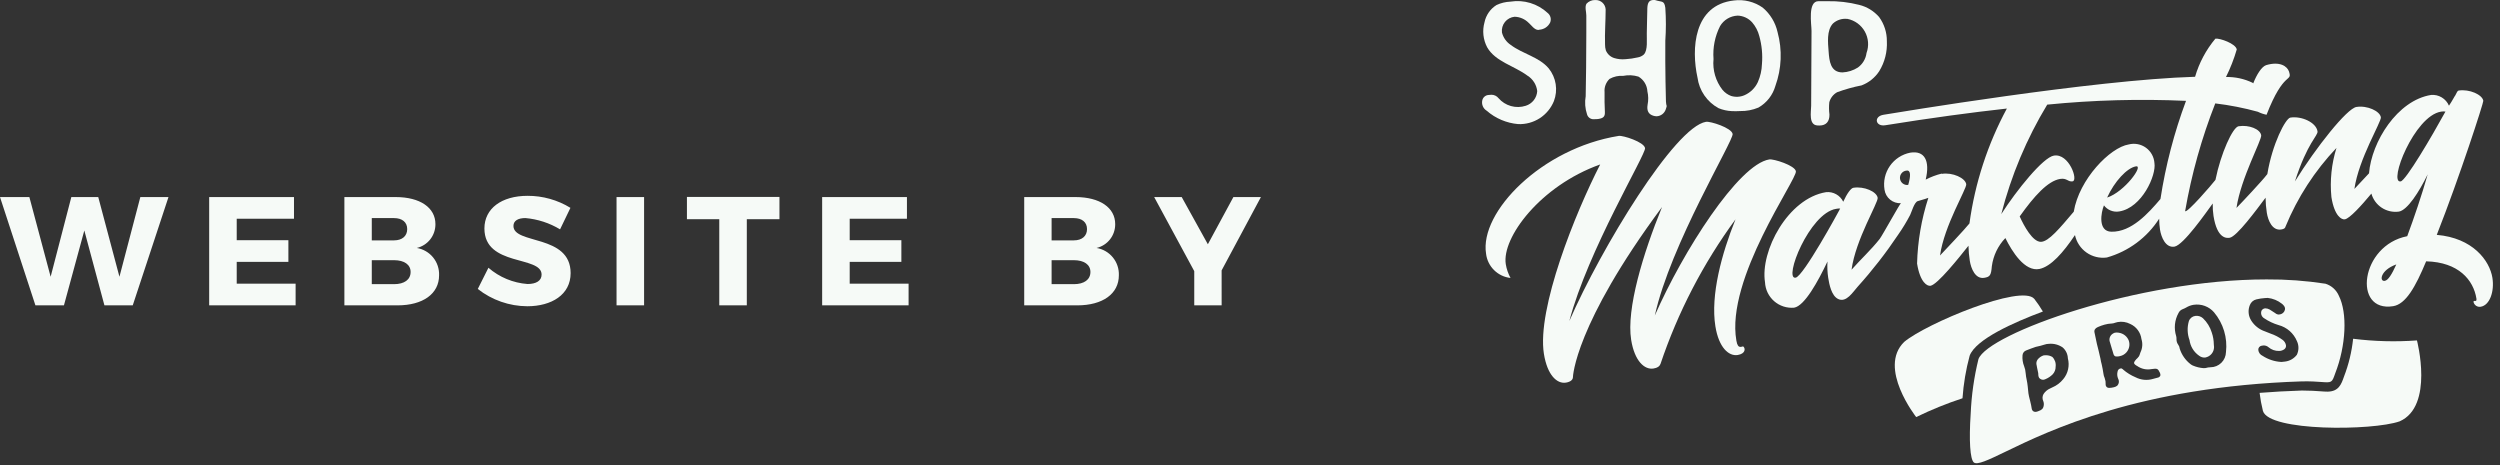 <svg xmlns="http://www.w3.org/2000/svg" width="188" height="35" viewBox="0 0 188 35" fill="none"><rect x="0" y="0" width="188" height="35" fill="#333333" stroke="none"/><g clip-path="url(#clip0_2015_1103)"><path d="M9.982 22.963L12.67 14.819H10.553L8.982 20.811L7.388 14.819H5.364L3.808 20.811L2.208 14.819H0L2.664 22.963H4.808L6.341 17.332L7.853 22.963H9.982ZM22.108 16.448V14.819H15.73V22.963H22.23V21.334H17.801V19.69H21.687V18.065H17.801V16.448H22.108ZM25.898 14.819V22.963H29.889C31.809 22.963 33.019 22.09 33.019 20.706C33.038 20.218 32.879 19.739 32.571 19.36C32.262 18.981 31.826 18.728 31.344 18.647C31.746 18.551 32.103 18.322 32.358 17.996C32.612 17.671 32.748 17.268 32.744 16.855C32.744 15.61 31.581 14.819 29.754 14.819H25.898ZM27.958 16.401H29.633C30.233 16.401 30.622 16.701 30.622 17.227C30.622 17.753 30.238 18.076 29.633 18.076H27.958V16.401ZM27.958 19.566H29.633C30.401 19.566 30.878 19.903 30.878 20.45C30.878 21.032 30.401 21.369 29.633 21.369H27.958V19.566ZM39.674 14.726C37.719 14.726 36.428 15.68 36.428 17.181C36.428 20.066 40.728 19.205 40.728 20.648C40.728 21.113 40.321 21.358 39.669 21.358C38.584 21.276 37.553 20.848 36.73 20.136L35.93 21.73C36.992 22.566 38.302 23.023 39.653 23.03C41.468 23.03 42.911 22.169 42.911 20.54C42.911 17.596 38.611 18.399 38.611 16.991C38.611 16.591 38.972 16.398 39.511 16.398C40.433 16.479 41.324 16.769 42.117 17.247L42.897 15.63C41.928 15.035 40.812 14.722 39.674 14.726ZM48.435 22.963V14.819H46.364V22.963H48.435ZM58.615 16.483V14.807H51.657V16.482H54.089V22.962H56.16V16.482L58.615 16.483ZM68.202 16.448V14.819H61.826V22.963H68.326V21.334H63.897V19.69H67.783V18.065H63.897V16.448H68.202ZM77.021 14.819V22.963H81.008C82.928 22.963 84.138 22.09 84.138 20.706C84.157 20.218 83.998 19.739 83.689 19.36C83.381 18.981 82.945 18.728 82.463 18.647C82.865 18.551 83.222 18.322 83.477 17.996C83.731 17.671 83.867 17.268 83.863 16.855C83.863 15.61 82.7 14.819 80.873 14.819H77.021ZM79.08 16.401H80.755C81.355 16.401 81.744 16.701 81.744 17.227C81.744 17.753 81.36 18.076 80.755 18.076H79.08V16.401ZM79.08 19.566H80.755C81.523 19.566 82 19.903 82 20.45C82 21.032 81.523 21.369 80.755 21.369H79.08V19.566ZM91.866 20.334L94.821 14.819H92.751L90.831 18.368L88.865 14.819H86.794L89.808 20.39V22.963H91.867L91.866 20.334Z" fill="#F6FAF7"></path><path d="M114.166 9.332C113.29 9.257 112.461 8.904 111.799 8.326C111.67 8.247 111.568 8.13 111.509 7.991C111.449 7.852 111.435 7.697 111.467 7.55C111.49 7.441 111.547 7.343 111.63 7.269C111.714 7.196 111.818 7.152 111.929 7.143C112.022 7.143 112.095 7.125 112.151 7.125C112.254 7.124 112.356 7.147 112.45 7.192C112.543 7.236 112.625 7.302 112.689 7.383C112.936 7.668 113.262 7.874 113.625 7.976C113.988 8.078 114.374 8.07 114.733 7.955C114.973 7.881 115.185 7.735 115.34 7.537C115.495 7.339 115.585 7.099 115.599 6.848C115.571 6.611 115.491 6.384 115.364 6.184C115.236 5.983 115.065 5.813 114.863 5.688C113.863 4.942 112.454 4.642 111.834 3.555C111.53 2.978 111.459 2.307 111.634 1.68C111.688 1.413 111.796 1.161 111.951 0.937C112.105 0.714 112.304 0.524 112.534 0.38C112.862 0.225 113.218 0.138 113.58 0.124C114.082 0.043 114.595 0.077 115.081 0.225C115.567 0.373 116.013 0.629 116.385 0.976C116.49 1.059 116.564 1.175 116.598 1.305C116.631 1.435 116.621 1.572 116.57 1.696C116.494 1.849 116.379 1.98 116.237 2.074C116.094 2.169 115.929 2.224 115.758 2.234C115.736 2.246 115.71 2.252 115.685 2.252C115.385 2.252 115.155 1.885 114.951 1.714C114.672 1.434 114.297 1.271 113.902 1.259C113.761 1.272 113.624 1.313 113.499 1.38C113.374 1.447 113.263 1.539 113.174 1.649C113.085 1.759 113.019 1.886 112.98 2.023C112.941 2.159 112.93 2.302 112.947 2.443C113.043 2.827 113.279 3.161 113.61 3.38C114.51 4.059 115.739 4.28 116.466 5.146C116.739 5.486 116.919 5.891 116.987 6.322C117.055 6.754 117.009 7.195 116.854 7.603C116.639 8.133 116.265 8.584 115.783 8.894C115.302 9.203 114.736 9.356 114.164 9.332H114.166Z" fill="#F6FAF7"></path><path d="M119.898 8.962C119.776 8.979 119.653 8.951 119.551 8.883C119.449 8.815 119.375 8.712 119.344 8.593C119.198 8.156 119.164 7.689 119.244 7.236C119.257 6.518 119.268 5.801 119.276 5.084C119.285 4.223 119.29 3.362 119.291 2.502V1.162C119.291 0.897 119.161 0.516 119.304 0.28C119.386 0.19 119.485 0.119 119.597 0.071C119.708 0.023 119.829 7.98432e-05 119.95 0.003H120.006C120.195 0.004 120.376 0.078 120.513 0.207C120.65 0.337 120.733 0.514 120.745 0.703C120.745 1.582 120.671 2.46 120.699 3.342C120.697 3.492 120.717 3.641 120.759 3.785C120.814 3.921 120.898 4.043 121.005 4.143C121.112 4.243 121.24 4.318 121.379 4.363C121.657 4.45 121.95 4.48 122.24 4.451C122.548 4.432 122.854 4.388 123.155 4.318C123.325 4.291 123.484 4.216 123.613 4.103C123.936 3.775 123.822 2.927 123.839 2.508C123.865 1.875 123.853 1.239 123.88 0.608C123.898 0.183 124.027 -0.001 124.36 -0.001C124.41 -0.004 124.459 0.002 124.507 0.017C124.975 0.171 125.153 0.017 125.232 0.587C125.289 1.408 125.289 2.233 125.232 3.055C125.225 4.071 125.229 5.086 125.246 6.102C125.254 6.61 125.265 7.118 125.279 7.626C125.29 8.011 125.402 7.861 125.264 8.226C125.215 8.374 125.122 8.503 124.996 8.596C124.871 8.689 124.72 8.741 124.564 8.744C124.489 8.74 124.414 8.728 124.342 8.707C123.973 8.599 123.824 8.338 123.899 7.876C123.967 7.543 123.962 7.2 123.884 6.87C123.873 6.644 123.805 6.425 123.688 6.231C123.571 6.038 123.408 5.876 123.213 5.762C122.844 5.648 122.453 5.628 122.075 5.703C121.715 5.677 121.355 5.756 121.04 5.932C120.906 6.058 120.803 6.214 120.738 6.386C120.672 6.558 120.647 6.742 120.663 6.926C120.663 7.564 120.653 7.772 120.687 8.41C120.705 8.761 120.579 8.89 120.187 8.948C120.091 8.96 119.995 8.965 119.898 8.962Z" fill="#F6FAF7"></path><path d="M130.237 8.357C129.893 8.342 129.555 8.267 129.237 8.136C128.81 7.905 128.444 7.576 128.169 7.176C127.893 6.776 127.716 6.317 127.652 5.836C127.179 3.684 127.352 0.371 130.386 0.036C131.151 -0.062 131.926 0.129 132.557 0.574C133.12 1.048 133.512 1.694 133.672 2.413C134.037 3.748 133.98 5.164 133.508 6.466C133.312 7.152 132.856 7.735 132.236 8.089C131.801 8.271 131.332 8.361 130.86 8.352C130.653 8.364 130.445 8.366 130.237 8.357ZM130.657 1.176C130.391 1.188 130.133 1.267 129.905 1.403C129.677 1.54 129.487 1.731 129.351 1.96C128.963 2.724 128.792 3.58 128.857 4.435C128.776 5.268 129.018 6.099 129.533 6.759C129.705 6.965 129.928 7.122 130.179 7.216C130.51 7.317 130.867 7.297 131.185 7.16C131.631 6.965 131.989 6.612 132.192 6.17C132.378 5.747 132.482 5.292 132.498 4.83C132.558 4.117 132.491 3.399 132.298 2.71C132.201 2.33 132.017 1.977 131.76 1.68C131.62 1.526 131.451 1.401 131.262 1.314C131.073 1.227 130.868 1.179 130.66 1.173L130.657 1.176Z" fill="#F6FAF7"></path><path d="M136.671 9.434C135.992 9.398 136.196 8.402 136.199 7.962L136.211 5.546C136.216 4.47 136.222 3.397 136.227 2.326C136.227 1.834 135.927 0.09 136.746 0.09H137.429C138.232 0.075 139.034 0.168 139.813 0.367C140.396 0.51 140.921 0.831 141.313 1.286C141.695 1.812 141.898 2.447 141.892 3.097C141.933 3.891 141.732 4.679 141.316 5.357C140.998 5.843 140.533 6.216 139.989 6.422C139.363 6.544 138.748 6.716 138.15 6.936C138.007 7.016 137.881 7.124 137.781 7.253C137.68 7.382 137.606 7.531 137.564 7.689C137.531 7.997 137.535 8.307 137.575 8.614C137.582 9.129 137.337 9.439 136.822 9.439L136.671 9.434ZM138.887 1.419C138.697 1.401 138.505 1.422 138.324 1.483C138.143 1.543 137.976 1.641 137.835 1.77C137.351 2.294 137.464 3.229 137.512 3.877C137.564 4.569 137.64 5.445 138.555 5.445C138.968 5.426 139.369 5.298 139.717 5.075C139.893 4.947 140.041 4.784 140.152 4.597C140.264 4.409 140.335 4.201 140.363 3.985C140.459 3.722 140.498 3.442 140.475 3.163C140.453 2.884 140.37 2.613 140.234 2.37C140.097 2.126 139.908 1.914 139.682 1.75C139.456 1.586 139.196 1.472 138.922 1.418L138.887 1.419Z" fill="#F6FAF7"></path><path d="M153.625 23.427C153.43 23.096 153.214 22.779 152.979 22.476C152.022 21.331 144.834 24.336 143.197 25.71C141.183 27.666 144.097 31.363 144.097 31.363C145.225 30.814 146.388 30.341 147.58 29.95C147.655 28.868 147.836 27.796 148.118 26.75C148.572 25.52 151.425 24.246 153.625 23.427Z" fill="#F6FAF7"></path><path d="M181.755 25.6C180.155 25.716 178.547 25.674 176.955 25.474C176.853 26.449 176.622 27.406 176.268 28.321C176.068 28.899 175.868 29.442 175.032 29.452C174.882 29.452 174.709 29.441 174.499 29.425C174.176 29.401 173.731 29.369 173.107 29.368C172.001 29.404 170.939 29.462 169.922 29.544C169.977 30.001 170.06 30.454 170.172 30.901C170.623 32.455 178.415 32.401 180.451 31.686C183.056 30.545 181.755 25.6 181.755 25.6Z" fill="#F6FAF7"></path><path d="M154.34 26.844C154.185 26.752 154.006 26.707 153.826 26.716C153.782 26.715 153.737 26.717 153.693 26.721C153.501 26.778 153.333 26.896 153.214 27.057C153.174 27.119 153.148 27.188 153.139 27.261C153.129 27.334 153.135 27.408 153.157 27.478L153.19 27.658C153.222 27.78 153.248 27.92 153.273 28.052C153.277 28.075 153.279 28.099 153.279 28.122C153.278 28.136 153.278 28.15 153.279 28.164C153.277 28.246 153.296 28.327 153.334 28.399C153.386 28.472 153.462 28.524 153.549 28.546C153.635 28.568 153.727 28.557 153.807 28.517C154.018 28.432 154.209 28.305 154.369 28.143C154.511 27.987 154.588 27.782 154.584 27.571C154.601 27.439 154.588 27.306 154.546 27.18C154.503 27.055 154.433 26.94 154.34 26.846V26.844Z" fill="#F6FAF7"></path><path d="M166.325 25.006C166.199 24.596 165.97 24.226 165.661 23.93C165.583 23.86 165.491 23.809 165.391 23.779C165.291 23.749 165.185 23.741 165.082 23.757C164.974 23.772 164.873 23.816 164.789 23.884C164.704 23.953 164.64 24.043 164.604 24.146C164.466 24.614 164.483 25.114 164.651 25.573C164.682 25.807 164.762 26.033 164.886 26.235C165.009 26.437 165.173 26.611 165.368 26.746C165.434 26.799 165.509 26.839 165.59 26.863C165.671 26.886 165.756 26.894 165.84 26.885C166.023 26.851 166.188 26.755 166.308 26.613C166.428 26.471 166.494 26.291 166.496 26.106C166.495 26.034 166.489 25.962 166.479 25.891C166.475 25.59 166.423 25.291 166.324 25.007L166.325 25.006Z" fill="#F6FAF7"></path><path d="M159.358 25.021C159.295 25.011 159.232 25.006 159.168 25.005C159.123 25.004 159.079 25.009 159.036 25.02C158.992 25.031 158.95 25.05 158.913 25.075C158.797 25.136 158.708 25.238 158.662 25.361C158.617 25.484 158.62 25.619 158.669 25.741C158.715 25.906 158.76 26.064 158.817 26.241C158.835 26.314 158.857 26.386 158.884 26.456C158.953 26.762 159.026 26.829 159.245 26.807C159.309 26.804 159.372 26.794 159.434 26.776C159.616 26.737 159.781 26.64 159.904 26.5C160.01 26.381 160.083 26.237 160.115 26.08C160.146 25.924 160.136 25.763 160.084 25.612C160.025 25.46 159.926 25.326 159.799 25.223C159.672 25.12 159.52 25.052 159.359 25.026L159.358 25.021Z" fill="#F6FAF7"></path><path d="M174.55 28.725C175.359 28.784 175.359 28.784 175.607 28.079C176.425 25.99 176.538 23.534 175.879 22.235C175.786 22.021 175.648 21.83 175.474 21.674C175.3 21.519 175.095 21.403 174.872 21.335C173.407 21.11 171.927 21.002 170.445 21.012C160.718 21.012 149.48 25.101 148.78 27.005C148.45 28.349 148.255 29.722 148.196 31.105C148.06 33.129 148.151 34.535 148.432 34.775C148.687 34.99 149.526 34.59 150.799 33.975C154.082 32.384 160.913 29.075 173.099 28.68C173.753 28.666 174.214 28.699 174.55 28.725ZM155.158 28.51C154.938 28.785 154.652 29 154.327 29.136L154.172 29.211C153.967 29.3 153.793 29.447 153.672 29.635C153.627 29.713 153.602 29.801 153.598 29.891C153.594 29.981 153.612 30.071 153.65 30.153C153.693 30.258 153.707 30.374 153.689 30.487C153.654 30.743 153.531 30.83 153.289 30.917L153.208 30.947C153.16 30.963 153.11 30.972 153.06 30.973C153.009 30.973 152.96 30.96 152.916 30.935C152.881 30.913 152.852 30.883 152.83 30.849C152.807 30.814 152.793 30.775 152.787 30.735C152.759 30.547 152.721 30.361 152.673 30.178L152.637 30.035C152.595 29.883 152.561 29.729 152.537 29.573L152.484 29.054C152.466 28.882 152.439 28.712 152.403 28.543C152.37 28.401 152.348 28.258 152.336 28.113L152.326 28.038C152.316 27.871 152.28 27.706 152.218 27.551C152.112 27.287 152.069 27.003 152.093 26.72C152.098 26.637 152.127 26.558 152.178 26.491C152.228 26.425 152.297 26.376 152.375 26.349L152.739 26.209C152.969 26.114 153.209 26.044 153.454 26C153.53 25.985 153.604 25.963 153.676 25.935L153.741 25.916C153.849 25.877 153.962 25.857 154.077 25.856C154.443 25.822 154.81 25.918 155.113 26.127C155.231 26.23 155.326 26.355 155.393 26.496C155.461 26.637 155.498 26.791 155.504 26.947C155.575 27.217 155.581 27.5 155.52 27.772C155.46 28.044 155.335 28.299 155.156 28.513L155.158 28.51ZM162.458 28.244L162.452 28.261C162.43 28.3 162.399 28.334 162.362 28.359C162.325 28.384 162.282 28.4 162.237 28.405C162.129 28.435 162.022 28.466 161.922 28.489C161.48 28.625 161.003 28.583 160.592 28.37C160.256 28.23 159.944 28.038 159.668 27.8L159.649 27.78C159.584 27.723 159.549 27.689 159.456 27.711C159.404 27.72 159.356 27.746 159.319 27.783C159.281 27.821 159.256 27.869 159.247 27.921C159.194 28.107 159.208 28.306 159.286 28.484C159.332 28.569 159.349 28.666 159.335 28.762C159.32 28.857 159.275 28.945 159.206 29.013C159.133 29.065 159.051 29.102 158.964 29.121C158.851 29.151 158.735 29.167 158.618 29.17C158.582 29.172 158.545 29.168 158.51 29.158C158.454 29.136 158.407 29.097 158.377 29.045C158.347 28.993 158.335 28.933 158.344 28.874C158.352 28.738 158.331 28.602 158.284 28.474L158.268 28.419C158.223 28.321 158.193 28.216 158.18 28.109C158.149 27.872 158.098 27.633 158.048 27.402C158.007 27.261 157.976 27.117 157.955 26.972C157.934 26.872 157.91 26.772 157.885 26.672C157.86 26.572 157.834 26.457 157.812 26.356C157.769 26.199 157.723 26.033 157.686 25.856L157.505 24.995C157.468 24.82 157.553 24.684 157.756 24.595C157.92 24.522 158.089 24.461 158.262 24.414C158.435 24.365 158.613 24.336 158.793 24.328H158.817C158.863 24.324 158.908 24.316 158.953 24.305C158.994 24.295 159.034 24.282 159.072 24.266L159.246 24.22C159.568 24.161 159.9 24.21 160.191 24.36C160.418 24.461 160.615 24.619 160.763 24.819C160.911 25.018 161.006 25.252 161.037 25.499C161.142 25.829 161.115 26.188 160.962 26.499C160.937 26.57 160.913 26.64 160.889 26.714C160.864 26.78 160.824 26.839 160.773 26.888L160.728 26.94C160.714 26.954 160.699 26.968 160.683 26.981L160.663 26.998C160.496 27.185 160.473 27.258 160.484 27.313C160.495 27.368 160.567 27.445 160.723 27.528C160.877 27.635 161.051 27.71 161.234 27.75C161.417 27.789 161.607 27.791 161.791 27.756C162.213 27.697 162.273 27.703 162.428 28.037C162.461 28.103 162.471 28.178 162.457 28.251L162.458 28.244ZM167.393 26.476C167.387 26.781 167.261 27.071 167.043 27.285C166.825 27.498 166.532 27.618 166.227 27.618C166.168 27.626 166.109 27.631 166.05 27.633C165.989 27.654 165.925 27.668 165.861 27.676C165.815 27.682 165.768 27.686 165.721 27.686C165.436 27.666 165.156 27.599 164.894 27.486C164.832 27.457 164.774 27.421 164.72 27.378C164.34 27.081 164.059 26.675 163.914 26.216C163.905 26.112 163.868 26.013 163.807 25.929C163.72 25.814 163.672 25.673 163.672 25.529V25.488C163.674 25.418 163.667 25.348 163.65 25.28C163.559 24.993 163.528 24.691 163.557 24.392C163.587 24.093 163.677 23.803 163.823 23.54C163.884 23.407 163.995 23.304 164.131 23.252C164.223 23.218 164.312 23.177 164.397 23.128C164.557 23.031 164.733 22.963 164.916 22.928L164.965 22.92C165.247 22.878 165.535 22.907 165.802 23.006C166.069 23.104 166.307 23.269 166.494 23.484C166.839 23.895 167.097 24.373 167.252 24.887C167.407 25.402 167.455 25.942 167.394 26.476H167.393ZM172.711 26.697C172.498 26.968 172.186 27.145 171.843 27.189C171.759 27.203 171.675 27.212 171.59 27.217H171.535C171.043 27.188 170.566 27.031 170.153 26.762C170.063 26.723 169.985 26.661 169.927 26.582C169.869 26.504 169.833 26.411 169.823 26.314C169.818 26.238 169.841 26.164 169.889 26.105C169.936 26.046 170.004 26.008 170.079 25.997C170.105 25.997 170.132 25.993 170.157 25.986C170.176 25.982 170.194 25.979 170.213 25.978C170.352 25.972 170.488 26.02 170.593 26.111C170.812 26.299 171.093 26.399 171.382 26.391C171.528 26.392 171.671 26.346 171.788 26.258C171.833 26.223 171.867 26.177 171.888 26.124C171.908 26.071 171.914 26.014 171.905 25.958C171.874 25.797 171.783 25.654 171.651 25.558C171.377 25.356 171.074 25.197 170.751 25.088L170.321 24.918C169.899 24.776 169.539 24.493 169.3 24.118C169.187 23.944 169.117 23.746 169.099 23.539C169.08 23.333 169.112 23.125 169.192 22.934C169.233 22.83 169.299 22.737 169.383 22.664C169.468 22.591 169.569 22.539 169.678 22.514C169.893 22.462 170.112 22.428 170.333 22.414L170.539 22.404C170.922 22.446 171.286 22.595 171.589 22.834C171.682 22.903 171.881 23.078 171.826 23.294C171.805 23.387 171.755 23.471 171.683 23.534C171.611 23.596 171.521 23.635 171.426 23.643C171.408 23.65 171.389 23.654 171.37 23.655C171.266 23.651 171.167 23.611 171.09 23.542L170.935 23.442C170.841 23.381 170.757 23.326 170.675 23.275C170.575 23.218 170.461 23.187 170.346 23.186C170.291 23.189 170.237 23.205 170.189 23.234C170.142 23.263 170.102 23.302 170.073 23.35C170.027 23.455 170.022 23.574 170.059 23.683C170.096 23.792 170.172 23.883 170.273 23.939C170.604 24.162 170.967 24.332 171.349 24.446C171.657 24.528 171.942 24.679 172.182 24.889C172.421 25.099 172.609 25.361 172.731 25.656C172.808 25.819 172.846 25.998 172.843 26.179C172.84 26.359 172.796 26.537 172.714 26.698L172.711 26.697Z" fill="#F6FAF7"></path><path d="M187.429 20.89C187.22 19.59 185.947 17.89 183.245 17.662C184.986 13.241 186.765 7.72 186.745 7.581C186.671 7.117 185.696 6.681 184.884 6.81C184.814 6.821 184.74 6.952 184.634 7.183C184.591 7.214 184.434 7.549 184.162 7.949C184.052 7.688 183.862 7.47 183.619 7.325C183.377 7.179 183.094 7.115 182.813 7.141C180.278 7.548 178.341 10.659 178.151 13.032C177.682 13.532 177.215 14.032 177.051 14.207C177.374 11.941 179.095 9.143 179.042 8.819C178.968 8.355 178.017 7.913 177.204 8.043C176.485 8.158 174.17 11.077 172.577 13.643C173.529 10.682 174.332 10.2 174.277 9.872C174.169 9.199 173.066 8.71 172.233 8.844C171.873 8.902 170.875 10.817 170.504 13.09C170.478 13.118 170.454 13.148 170.431 13.18C170.198 13.503 168.553 15.266 168.183 15.635C168.513 13.393 170.098 10.52 170.042 10.172C169.968 9.708 169.127 9.372 168.342 9.494C167.902 9.565 167.009 11.514 166.602 13.527C166.578 13.554 166.555 13.583 166.529 13.616C166.373 13.831 164.448 16.068 164.321 15.876C164.801 13.106 165.56 10.392 166.588 7.776C167.669 7.905 168.738 8.115 169.788 8.404C169.996 8.508 170.216 8.583 170.444 8.63C171.758 5.254 172.389 6.223 172.135 5.384C171.998 4.977 171.435 4.592 170.413 4.899C170.077 5.007 169.696 5.615 169.445 6.267L169.386 6.221C168.765 5.923 168.082 5.776 167.394 5.791C167.725 5.126 167.996 4.433 168.204 3.72C168.133 3.279 166.923 2.859 166.598 2.907C165.896 3.746 165.376 4.722 165.07 5.773C157.387 5.999 142.548 8.484 141.643 8.63C140.877 8.753 141.028 9.538 141.77 9.419C145.22 8.865 148.252 8.457 150.916 8.162C149.468 10.85 148.516 13.777 148.103 16.803C147.78 17.217 146.223 18.862 145.89 19.213C146.197 16.974 147.913 14.176 147.861 13.851C147.787 13.387 146.835 12.945 146.023 13.075V13.051C145.603 13.155 145.196 13.308 144.812 13.507C145.153 12.072 144.721 11.307 143.653 11.48C143.031 11.601 142.481 11.96 142.119 12.48C141.758 13 141.613 13.64 141.716 14.266C141.757 14.559 141.907 14.825 142.136 15.013C142.364 15.201 142.654 15.297 142.95 15.282C142.887 15.282 141.55 17.714 141.35 17.972C140.704 18.791 139.925 19.5 139.237 20.282C139.537 18.022 141.257 15.225 141.201 14.874C141.127 14.41 140.179 13.991 139.372 14.121C139.187 14.151 138.894 14.551 138.612 15.171C138.497 14.934 138.313 14.738 138.083 14.609C137.854 14.48 137.591 14.424 137.329 14.449C134.452 14.911 132.355 18.89 132.729 21.228C132.742 21.498 132.809 21.764 132.927 22.008C133.045 22.252 133.211 22.47 133.415 22.648C133.619 22.827 133.857 22.962 134.115 23.046C134.373 23.13 134.645 23.161 134.915 23.138C135.704 23.011 136.715 21.159 137.427 19.665C137.401 20.075 137.42 20.487 137.482 20.894C137.558 21.372 137.721 22.242 138.23 22.485C138.848 22.785 139.345 21.947 139.699 21.558C140.807 20.329 141.824 19.022 142.743 17.647C143.075 17.173 143.376 16.678 143.643 16.165C143.751 15.95 143.955 15.197 144.219 15.123C144.675 15.003 145.012 14.877 145.012 14.877C144.493 16.475 144.208 18.14 144.164 19.82C144.395 21.259 144.939 21.528 145.17 21.491C145.698 21.406 147.307 19.391 148.029 18.478C148.036 18.858 148.07 19.238 148.129 19.615C148.223 20.195 148.542 21.001 149.215 20.892C149.656 20.821 149.73 20.692 149.787 20.015C149.894 19.22 150.25 18.48 150.804 17.901C151.304 18.916 152.261 20.451 153.367 20.226C154.228 20.047 155.153 18.999 156.038 17.677C156.151 18.209 156.461 18.679 156.906 18.992C157.352 19.305 157.899 19.437 158.438 19.363C160.062 18.904 161.461 17.866 162.37 16.445C162.371 16.721 162.392 16.997 162.433 17.27C162.522 17.827 162.846 18.656 163.519 18.547C164.192 18.438 165.88 16.008 166.397 15.301C166.389 15.615 166.409 15.93 166.456 16.242C166.731 17.964 167.439 17.916 167.671 17.88C168.209 17.794 169.692 15.77 170.371 14.867C170.375 15.247 170.406 15.626 170.465 16.002C170.558 16.582 170.874 17.364 171.547 17.257C171.756 17.224 171.841 17.162 171.87 17.042C172.771 14.849 174.071 12.842 175.703 11.124C175.329 12.319 175.2 13.577 175.322 14.824C175.553 16.263 176.097 16.532 176.328 16.495C176.693 16.437 177.578 15.46 178.328 14.558C178.451 14.995 178.728 15.373 179.107 15.622C179.487 15.871 179.944 15.974 180.394 15.913C181.04 15.805 181.917 14.431 182.562 13.113C182.105 14.713 181.539 16.371 181.024 17.762C177.493 18.448 176.903 23.516 179.965 23.025C180.916 22.872 181.638 21.59 182.446 19.652C184.883 19.712 186.003 21.052 186.227 22.452C186.283 22.8 185.972 22.493 186.012 22.725C186.043 22.841 186.118 22.942 186.221 23.005C186.324 23.068 186.448 23.089 186.566 23.064C187.235 22.941 187.59 21.911 187.429 20.89ZM138.329 15.783C138.274 15.891 135.611 20.788 135.029 20.883C134.102 21.033 136.058 16.029 138.076 15.705C138.176 15.684 138.279 15.675 138.382 15.68C138.37 15.716 138.351 15.75 138.327 15.78L138.329 15.783ZM143.501 13.905C143.429 13.916 143.355 13.912 143.285 13.894C143.214 13.876 143.148 13.844 143.09 13.8C143.032 13.756 142.983 13.7 142.947 13.637C142.911 13.574 142.888 13.504 142.88 13.431C142.871 13.359 142.878 13.286 142.898 13.216C142.919 13.146 142.953 13.081 143 13.025C143.046 12.968 143.103 12.922 143.168 12.888C143.232 12.855 143.303 12.834 143.376 12.829C143.696 12.779 143.697 13.231 143.497 13.906L143.501 13.905ZM162.465 14.966C161.565 16.023 160.289 17.46 158.773 17.425C157.745 17.4 157.994 15.98 158.217 15.444C158.347 15.618 158.523 15.753 158.725 15.833C158.927 15.914 159.147 15.938 159.362 15.902C161.084 15.627 162.162 13.168 162.014 12.263C161.998 12.035 161.933 11.814 161.822 11.614C161.712 11.415 161.559 11.242 161.374 11.108C161.189 10.975 160.977 10.883 160.753 10.841C160.529 10.798 160.298 10.806 160.077 10.863C158.677 11.088 156.349 13.482 155.947 15.92C154.898 17.153 154.06 18.18 153.472 18.186C152.854 18.186 152.212 17.008 151.881 16.276C152.968 14.745 153.998 13.603 154.926 13.455C155.436 13.373 155.511 13.694 155.86 13.638C156.301 13.567 155.591 11.515 154.454 11.701C153.642 11.831 151.654 14.292 150.496 16.101C151.238 13.202 152.402 10.428 153.951 7.868C157.419 7.523 160.907 7.428 164.388 7.584C163.497 9.974 162.853 12.449 162.465 14.971V14.966ZM158.456 14.858C159 13.652 159.956 12.619 160.625 12.51C161.229 12.413 159.763 14.434 158.452 14.859L158.456 14.858ZM179.33 21.119C178.913 21.186 178.987 20.319 180.203 19.884C179.872 20.629 179.586 21.084 179.331 21.12L179.33 21.119ZM180.53 13.643C179.579 13.796 181.548 8.719 183.566 8.395C183.675 8.374 183.788 8.372 183.898 8.39C182.868 10.27 180.92 13.58 180.53 13.643Z" fill="#F6FAF7"></path><path d="M130.576 25.618C129.757 20.965 135.148 13.484 135.051 12.881C134.98 12.44 133.376 11.936 133.051 11.989C130.731 12.361 126.551 18.913 124.443 23.726C125.61 18.398 130.373 10.564 130.294 10.076C130.22 9.612 128.615 9.108 128.294 9.16C125.951 9.537 120.416 18.636 118.015 24.138C119.402 18.846 123.782 11.598 123.708 11.138C123.634 10.678 122.052 10.171 121.728 10.22C115.928 11.152 111.249 15.948 111.752 19.08C111.807 19.548 112.019 19.982 112.354 20.313C112.688 20.644 113.124 20.852 113.592 20.903C113.414 20.581 113.294 20.23 113.235 19.866C112.919 17.894 115.812 13.978 120.335 12.366C118.467 15.999 115.559 23.224 116.102 26.611C116.359 28.212 117.085 28.881 117.758 28.773C118.152 28.71 118.288 28.521 118.285 28.355C118.285 28.355 118.393 24.454 124.985 15.569C123.551 19.082 122.295 23.235 122.663 25.555C122.92 27.155 123.669 27.822 124.343 27.712C124.643 27.665 124.792 27.544 124.843 27.418C124.842 27.414 124.842 27.411 124.843 27.408C124.844 27.405 124.845 27.402 124.847 27.4C124.848 27.397 124.851 27.395 124.853 27.394C124.856 27.392 124.859 27.391 124.862 27.39C126.172 23.488 128.078 19.811 130.512 16.491C129.474 19.061 128.62 22.19 128.997 24.539C129.254 26.139 130.003 26.805 130.677 26.696C131.277 26.596 131.263 26.197 131.098 26.058C131.021 26.003 130.691 26.338 130.576 25.618Z" fill="#F6FAF7"></path></g><defs><clipPath id="clip0_2015_1103"><rect width="187.467" height="34.824" fill="white"></rect></clipPath></defs></svg>
